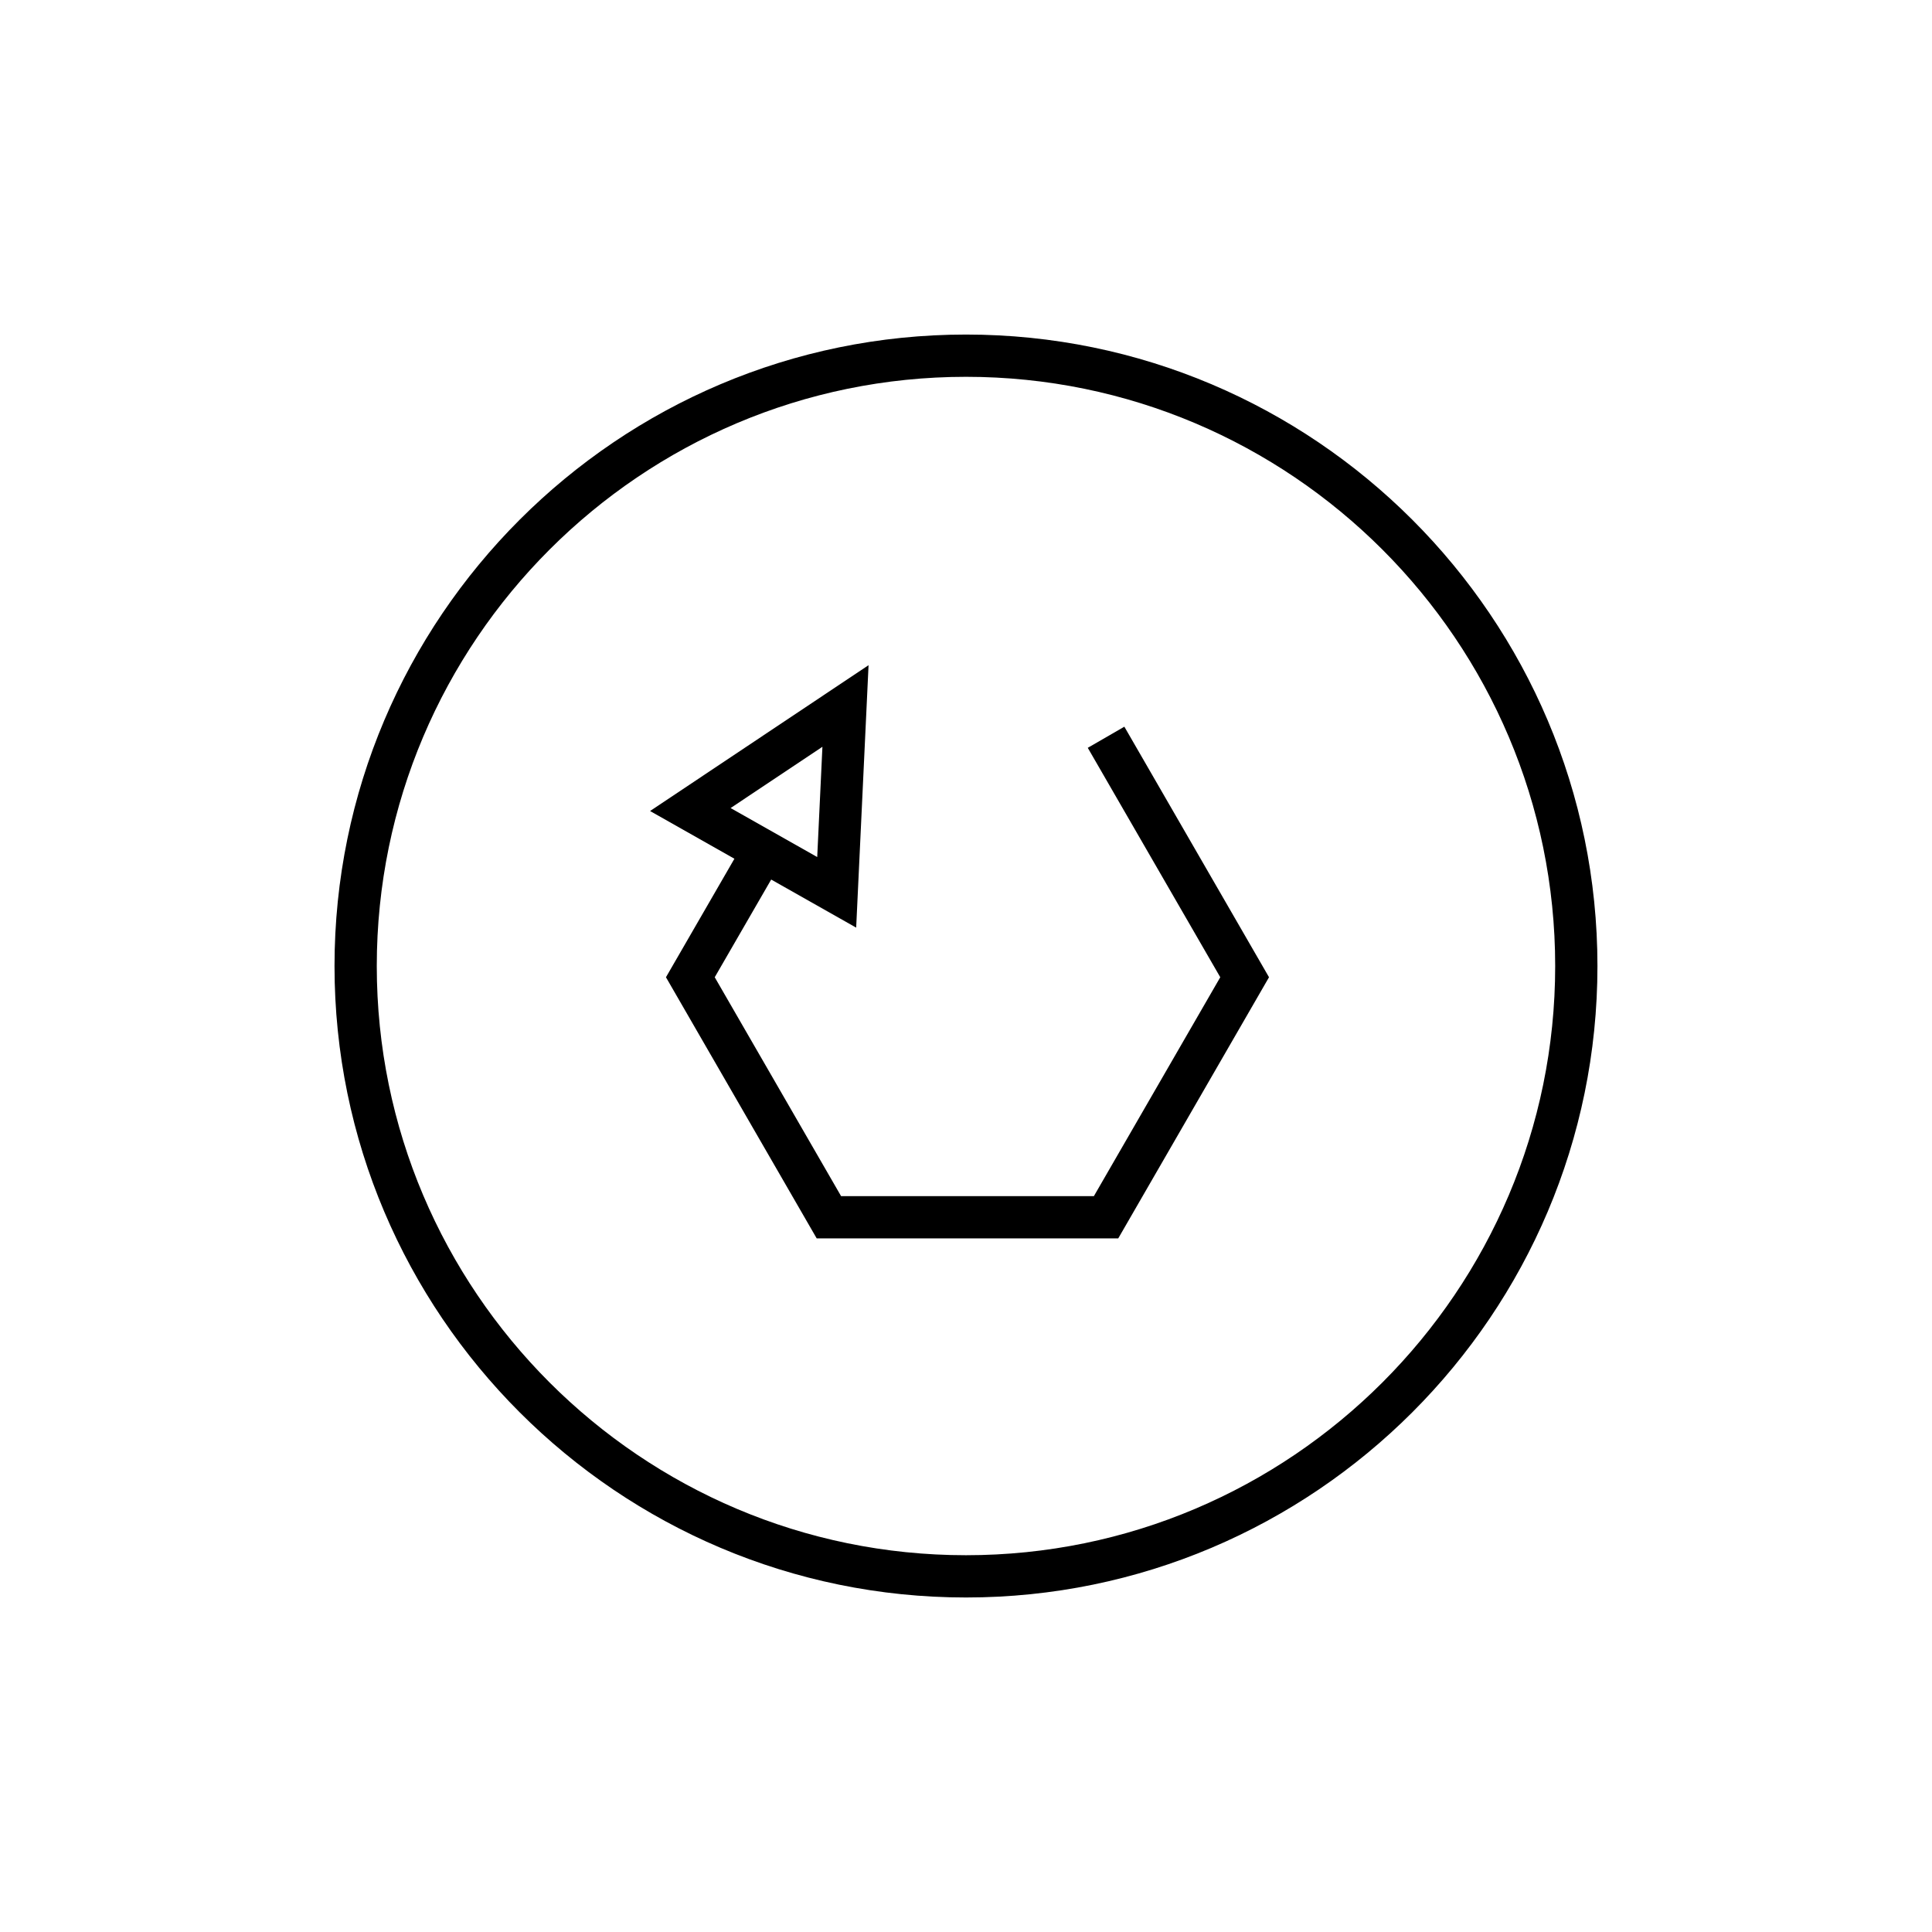 <?xml version="1.0" encoding="UTF-8"?>
<!-- The Best Svg Icon site in the world: iconSvg.co, Visit us! https://iconsvg.co -->
<svg fill="#000000" width="800px" height="800px" version="1.1" viewBox="144 144 512 512" xmlns="http://www.w3.org/2000/svg">
 <g>
  <path d="m400 232.66c-92.277 0-167.35 75.07-167.35 167.35 0 92.266 75.07 167.34 167.35 167.34 92.266 0 167.34-75.07 167.34-167.34 0-92.277-75.07-167.35-167.34-167.35zm0 323.49c-86.102 0-156.15-70.043-156.15-156.14 0-86.102 70.051-156.15 156.15-156.15 86.094 0 156.14 70.051 156.14 156.15 0 86.094-70.047 156.14-156.14 156.14z"/>
  <path d="m432.27 342.18 35.113 60.801-33.496 58.012h-66.988l-33.488-58.012 14.961-25.891 22.523 12.742 3.281-69.551-57.898 38.648 22.348 12.645-18.141 31.406 39.949 69.207h79.91l39.957-69.207-38.336-66.398zm-94.652 15.961 24.332-16.234-1.379 29.219z"/>
 </g>
</svg>